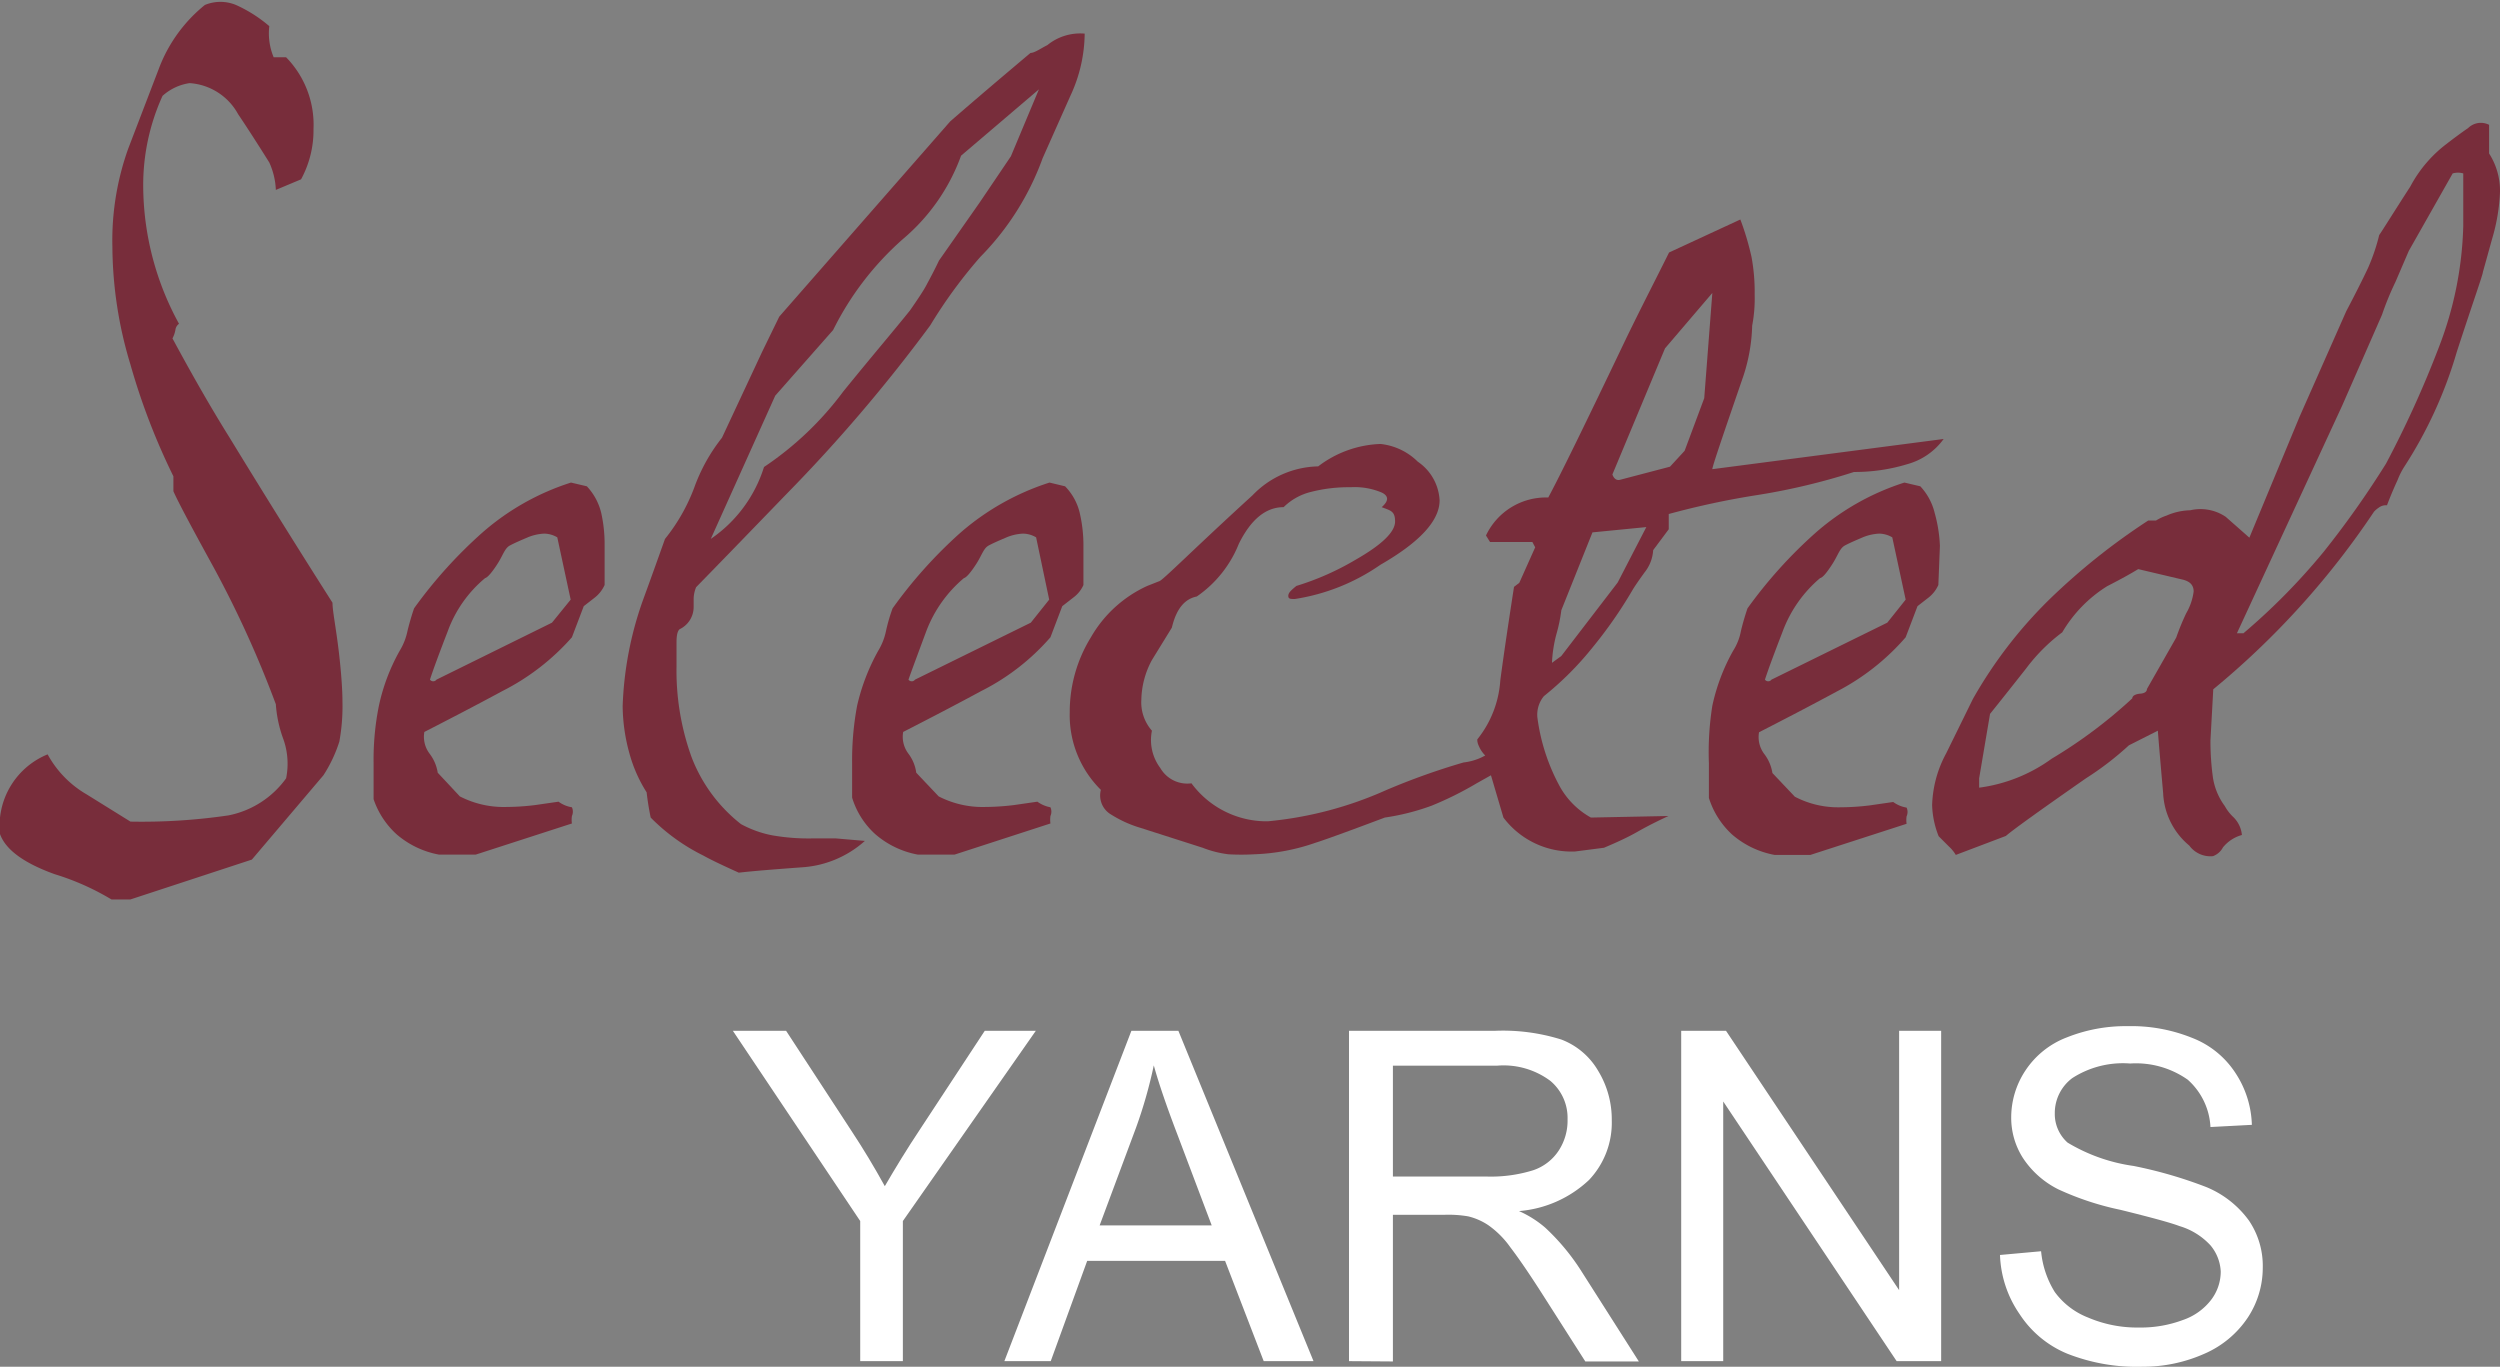 <svg xmlns="http://www.w3.org/2000/svg" viewBox="0 0 80.3 43.9"><rect x="0" y="0" width="80.3" height="43.9" fill="#808080" stroke="none"/><defs><style>.cls-1{fill:#fff;}.cls-2{fill:#782d3b;}</style></defs><title>Element 2</title><g id="Ebene_2" data-name="Ebene 2"><g id="Ebene_2-2" data-name="Ebene 2"><path class="cls-1" d="M27.63,43.72v-4.5l-4.09-6.11h1.71l2.09,3.2c.39.59.75,1.19,1.08,1.79.32-.55.7-1.18,1.16-1.87l2.05-3.12h1.64L29,39.22v4.5Z"/><path class="cls-1" d="M32.26,43.72l4.08-10.61h1.51l4.34,10.61h-1.6L39.35,40.5H34.92l-1.17,3.22Zm3.06-4.36h3.6l-1.11-2.94c-.34-.89-.59-1.62-.75-2.2a15,15,0,0,1-.57,2Z"/><path class="cls-1" d="M43.33,43.72V33.11H48a6.27,6.27,0,0,1,2.15.28,2.32,2.32,0,0,1,1.18,1,3,3,0,0,1,.44,1.6,2.67,2.67,0,0,1-.73,1.91,3.71,3.71,0,0,1-2.25,1,3.4,3.4,0,0,1,.84.53,7.07,7.07,0,0,1,1.17,1.41l1.84,2.89H50.92l-1.41-2.21c-.41-.64-.74-1.12-1-1.46a2.94,2.94,0,0,0-.71-.71,2,2,0,0,0-.64-.28,3.74,3.74,0,0,0-.78-.05H44.74v4.71Zm1.41-5.93h3a4.56,4.56,0,0,0,1.5-.2,1.58,1.58,0,0,0,.83-.64,1.76,1.76,0,0,0,.28-1,1.55,1.55,0,0,0-.55-1.23,2.51,2.51,0,0,0-1.72-.49H44.74Z"/><path class="cls-1" d="M54,43.72V33.11h1.44L61,41.44V33.11h1.35V43.72H60.92l-5.57-8.34v8.34Z"/><path class="cls-1" d="M64.24,40.31l1.32-.12A3,3,0,0,0,66,41.5a2.41,2.41,0,0,0,1.07.82,4,4,0,0,0,1.63.32,3.86,3.86,0,0,0,1.41-.24,1.93,1.93,0,0,0,.92-.66,1.5,1.5,0,0,0,.3-.9A1.41,1.41,0,0,0,71,40a2.21,2.21,0,0,0-1-.62c-.29-.11-.92-.28-1.89-.52a9.22,9.22,0,0,1-2-.66,2.92,2.92,0,0,1-1.13-1,2.4,2.4,0,0,1-.38-1.32,2.73,2.73,0,0,1,.46-1.5,2.78,2.78,0,0,1,1.33-1.06,5.09,5.09,0,0,1,1.95-.36,5.22,5.22,0,0,1,2.08.38,2.91,2.91,0,0,1,1.38,1.12,3.18,3.18,0,0,1,.53,1.67L71,36.2a2.18,2.18,0,0,0-.73-1.52,2.89,2.89,0,0,0-1.85-.52,3,3,0,0,0-1.86.47A1.4,1.4,0,0,0,66,35.76a1.23,1.23,0,0,0,.41.94,5.61,5.61,0,0,0,2.12.75,14.12,14.12,0,0,1,2.34.68,3.19,3.19,0,0,1,1.37,1.08,2.6,2.6,0,0,1,.44,1.51,2.91,2.91,0,0,1-.48,1.6,3.2,3.2,0,0,1-1.39,1.16,4.85,4.85,0,0,1-2,.42,6.09,6.09,0,0,1-2.41-.42,3.35,3.35,0,0,1-1.53-1.27A3.55,3.55,0,0,1,64.24,40.31Z"/><path class="cls-2" d="M11,22.54a6.35,6.35,0,0,1-.1,1.28,4.48,4.48,0,0,1-.51,1.08l-2.3,2.71L4.19,28.89H3.58a8.17,8.17,0,0,0-1.82-.81c-1-.36-1.58-.79-1.76-1.29a2.48,2.48,0,0,1,1.53-2.56,3.33,3.33,0,0,0,1.26,1.29l1.4.87a19.1,19.1,0,0,0,3.15-.2A3,3,0,0,0,9.19,25a2.36,2.36,0,0,0-.1-1.29,4,4,0,0,1-.23-1.09,34.15,34.15,0,0,0-2-4.4c-.72-1.31-1.15-2.12-1.29-2.44v-.48a21.29,21.29,0,0,1-1.38-3.59,13.23,13.23,0,0,1-.58-3.79,8.74,8.74,0,0,1,.51-3.15l1-2.61a4.79,4.79,0,0,1,1.46-2,1.3,1.3,0,0,1,1,0A4.42,4.42,0,0,1,8.65.84a2,2,0,0,0,.14,1h.4a3.1,3.1,0,0,1,.88,2.3,3.3,3.3,0,0,1-.4,1.62l-.81.34a2.34,2.34,0,0,0-.21-.88c-.45-.72-.79-1.24-1-1.55a1.92,1.92,0,0,0-1.56-1,1.65,1.65,0,0,0-.87.41A6.92,6.92,0,0,0,4.6,6a9.27,9.27,0,0,0,1.15,4.4s-.08.05-.11.16a.94.94,0,0,1-.1.31c.54,1,1.15,2.09,1.83,3.18Q9,16.72,10.68,19.36c0,.27.11.79.2,1.55S11,22.22,11,22.54Z"/><path class="cls-2" d="M19.42,17.53l0,1.26a1.07,1.07,0,0,1-.31.4l-.36.28-.38,1a7.46,7.46,0,0,1-2.24,1.73c-.85.46-1.68.89-2.5,1.31a.9.9,0,0,0,.17.7,1.35,1.35,0,0,1,.26.61l.71.76a3.08,3.08,0,0,0,1.48.34,7.88,7.88,0,0,0,.93-.06l.76-.11a1,1,0,0,0,.43.18.34.34,0,0,1,0,.28.85.85,0,0,0,0,.24l-3.09,1H14.1a2.88,2.88,0,0,1-1.37-.66A2.69,2.69,0,0,1,12,25.67V24.52a8.76,8.76,0,0,1,.17-1.85,6.29,6.29,0,0,1,.67-1.77,2,2,0,0,0,.25-.64q.09-.37.21-.72a14.79,14.79,0,0,1,2.19-2.43,8,8,0,0,1,2.85-1.61l.51.12a1.9,1.9,0,0,1,.46.85A4.59,4.59,0,0,1,19.42,17.53Zm-1.09,1.73-.43-2a.84.84,0,0,0-.42-.12,1.56,1.56,0,0,0-.53.12c-.21.09-.4.17-.57.26s-.22.31-.4.59-.32.44-.4.46a4,4,0,0,0-1.2,1.71c-.27.7-.46,1.21-.57,1.55a.13.13,0,0,0,.21,0L17.73,20Z"/><path class="cls-2" d="M34.84,1.08a4.81,4.81,0,0,1-.46,2l-.89,2a8.75,8.75,0,0,1-2,3.17,15.51,15.51,0,0,0-1.61,2.2,50.88,50.88,0,0,1-4.61,5.41q-2,2.07-2.91,3a1,1,0,0,0-.08.38v.25a.79.79,0,0,1-.45.72c-.07.06-.1.2-.1.42v.77a8.18,8.18,0,0,0,.48,2.91,5,5,0,0,0,1.59,2.16,3.46,3.46,0,0,0,1,.36,6.75,6.75,0,0,0,1.29.1l.76,0,.93.08a3.35,3.35,0,0,1-2.05.85c-.8.06-1.47.11-2,.17-.51-.23-.89-.41-1.14-.55a6.28,6.28,0,0,1-1.69-1.22c-.06-.29-.1-.55-.13-.81a4.57,4.57,0,0,1-.55-1.24A5.83,5.83,0,0,1,20,22.68a11.22,11.22,0,0,1,.64-3.37c.34-.93.58-1.61.72-2a5.94,5.94,0,0,0,.94-1.65,5.68,5.68,0,0,1,.89-1.6l1.29-2.76.55-1.13,5.49-6.27c.84-.73,1.7-1.46,2.58-2.2.13,0,.32-.14.54-.25A1.67,1.67,0,0,1,34.84,1.08ZM33.37,2.87,30.87,5A6.32,6.32,0,0,1,29,7.68a9.55,9.55,0,0,0-2.24,2.92l-1.86,2.11-2.07,4.6A4.37,4.37,0,0,0,24.54,15a10.31,10.31,0,0,0,2.55-2.43c.95-1.17,1.66-2,2.14-2.6.25-.36.43-.63.52-.8s.24-.44.41-.8L31.47,6.5l1-1.48Z"/><path class="cls-2" d="M34.8,17.53l0,1.26a1,1,0,0,1-.32.4l-.36.28-.38,1a7.28,7.28,0,0,1-2.23,1.73c-.85.46-1.68.89-2.5,1.31a.9.9,0,0,0,.17.7,1.3,1.3,0,0,1,.25.61l.72.76a3.08,3.08,0,0,0,1.48.34,8,8,0,0,0,.93-.06l.76-.11a1.05,1.05,0,0,0,.42.18.34.34,0,0,1,0,.28.93.93,0,0,0,0,.24l-3.08,1H29.48a2.88,2.88,0,0,1-1.37-.66,2.6,2.6,0,0,1-.74-1.17V24.52a9.52,9.52,0,0,1,.16-1.85,6.66,6.66,0,0,1,.68-1.77,2,2,0,0,0,.25-.64,5.46,5.46,0,0,1,.21-.72,14.79,14.79,0,0,1,2.18-2.43,8.13,8.13,0,0,1,2.86-1.61l.5.12a1.82,1.82,0,0,1,.47.85A4.59,4.59,0,0,1,34.8,17.53Zm-1.1,1.73-.42-2a.84.84,0,0,0-.42-.12,1.56,1.56,0,0,0-.53.12c-.21.09-.4.17-.57.26s-.22.31-.4.59-.32.44-.4.46a4.14,4.14,0,0,0-1.21,1.71c-.26.7-.45,1.21-.57,1.55a.13.13,0,0,0,.21,0L33.11,20Z"/><path class="cls-2" d="M49.21,24.16l-1.78,1a10.76,10.76,0,0,1-1.45.72,7.46,7.46,0,0,1-1.5.38c-1.35.51-2.09.77-2.2.8a6.63,6.63,0,0,1-2,.38,7.38,7.38,0,0,1-.82,0,3.37,3.37,0,0,1-.83-.21l-2-.64a3.77,3.77,0,0,1-.93-.42.71.71,0,0,1-.34-.8,3.37,3.37,0,0,1-1-2.49,4.56,4.56,0,0,1,.68-2.41,4,4,0,0,1,1.81-1.65l.38-.15c.09,0,1.07-1,3-2.76a3,3,0,0,1,2.11-.93,3.49,3.49,0,0,1,2-.72,2,2,0,0,1,1.2.57,1.6,1.6,0,0,1,.7,1.24c0,.65-.63,1.34-1.9,2.07a6.56,6.56,0,0,1-2.75,1.1c-.14,0-.21,0-.21-.1s.09-.18.26-.32a8.73,8.73,0,0,0,1.9-.84c.84-.48,1.27-.89,1.27-1.23s-.15-.35-.43-.46c.23-.2.23-.36,0-.47a2.23,2.23,0,0,0-1-.17,4.86,4.86,0,0,0-1.27.15,1.89,1.89,0,0,0-.88.49c-.57,0-1.05.39-1.44,1.18a3.73,3.73,0,0,1-1.35,1.69c-.4.08-.66.41-.8,1L37,21.2a2.78,2.78,0,0,0-.34,1.27,1.38,1.38,0,0,0,.34,1,1.5,1.5,0,0,0,.27,1.2,1,1,0,0,0,1,.49,3,3,0,0,0,2.45,1.22,12,12,0,0,0,3.8-1,22.15,22.15,0,0,1,2.49-.89,1.84,1.84,0,0,0,.93-.38,2.31,2.31,0,0,1,.76-.38.37.37,0,0,1,.34.21Z"/><path class="cls-2" d="M62.43,14.1a2.14,2.14,0,0,1-1.17.81,5.79,5.79,0,0,1-1.71.25,20.64,20.64,0,0,1-3.1.74,26.25,26.25,0,0,0-2.85.61V17l-.5.67a1.26,1.26,0,0,1-.28.72c-.18.25-.32.45-.4.59a14.32,14.32,0,0,1-1.27,1.82,10,10,0,0,1-1.56,1.56.94.94,0,0,0-.21.68,6.34,6.34,0,0,0,.72,2.22,2.57,2.57,0,0,0,1,1l2.49-.05c-.3.14-.65.31-1,.51s-.74.37-1.07.51l-.93.12a2.74,2.74,0,0,1-2.3-1.09l-.59-2a.92.92,0,0,1-.2-.3.46.46,0,0,1-.05-.21,3.38,3.38,0,0,0,.74-1.9c.12-.9.27-1.9.44-3l.17-.13.51-1.14-.09-.17H47.86l-.13-.21a2.13,2.13,0,0,1,2-1.22q.54-1,2.45-5c.48-1,1-2,1.43-2.87l2.29-1.06a8.74,8.74,0,0,1,.36,1.21,6.19,6.19,0,0,1,.1,1.2,4.67,4.67,0,0,1-.08,1A5.62,5.62,0,0,1,56,12.07c-.65,1.89-1,2.91-1,3Zm-9.55,2.83-1.73.17-1,2.5a4.92,4.92,0,0,1-.15.74,4.19,4.19,0,0,0-.15.95l.3-.22,1.81-2.36ZM55,9.41l-1.52,1.78-1.69,4.05c.05.14.14.2.25.17l1.6-.42.47-.51.63-1.69Z"/><path class="cls-2" d="M62.31,17.53l-.05,1.26a1.07,1.07,0,0,1-.31.4l-.36.28-.38,1A7.46,7.46,0,0,1,59,22.21c-.85.46-1.68.89-2.5,1.31a.9.9,0,0,0,.17.7,1.35,1.35,0,0,1,.26.61l.72.76a3,3,0,0,0,1.47.34,7.75,7.75,0,0,0,.93-.06l.76-.11a1,1,0,0,0,.43.18.34.34,0,0,1,0,.28.85.85,0,0,0,0,.24l-3.09,1H57a2.88,2.88,0,0,1-1.37-.66,2.69,2.69,0,0,1-.74-1.17V24.52A9.47,9.47,0,0,1,55,22.67a6.29,6.29,0,0,1,.67-1.77,1.78,1.78,0,0,0,.25-.64q.09-.37.21-.72a14.79,14.79,0,0,1,2.19-2.43,8,8,0,0,1,2.85-1.61l.51.12a1.9,1.9,0,0,1,.46.85A4.59,4.59,0,0,1,62.31,17.53Zm-1.1,1.73-.43-2a.84.84,0,0,0-.42-.12,1.56,1.56,0,0,0-.53.12c-.21.09-.4.17-.57.26s-.22.31-.4.59-.31.44-.4.46a4.12,4.12,0,0,0-1.2,1.71c-.27.7-.46,1.21-.57,1.55a.13.13,0,0,0,.21,0L60.62,20Z"/><path class="cls-2" d="M80.3,6.16a6.07,6.07,0,0,1-.25,1.5q-.26.94-.3,1.08c0,.08-.31.94-.84,2.57A13.92,13.92,0,0,1,77.22,15a2.37,2.37,0,0,0-.21.42c-.12.26-.23.52-.34.81a.38.38,0,0,0-.27.08.75.75,0,0,0-.15.13,26.27,26.27,0,0,1-5.16,5.7L71,23.78a8.51,8.51,0,0,0,.08,1.2,2.07,2.07,0,0,0,.38.91,1.45,1.45,0,0,0,.28.36.92.92,0,0,1,.27.57,1.19,1.19,0,0,0-.61.4.59.59,0,0,1-.32.28.84.84,0,0,1-.76-.34,2.32,2.32,0,0,1-.84-1.69c-.06-.68-.12-1.35-.17-2l-.93.47A9.74,9.74,0,0,1,67,25c-1.52,1.06-2.38,1.68-2.57,1.85l-1.61.61a1.17,1.17,0,0,0-.21-.26l-.34-.34a2.9,2.9,0,0,1-.21-1,3.7,3.7,0,0,1,.45-1.66l.86-1.75a14.41,14.41,0,0,1,2.45-3.19A21,21,0,0,1,69,16.72l.25,0a1.6,1.6,0,0,1,.34-.16,2,2,0,0,1,.76-.17,1.45,1.45,0,0,1,1.14.21l.76.67,1.61-3.88L75.36,10c.31-.59.54-1.05.7-1.39a6.3,6.3,0,0,0,.36-1.06c.08-.11.4-.63,1-1.56a4.17,4.17,0,0,1,1.14-1.35c.22-.17.46-.35.72-.53a.58.58,0,0,1,.67-.1v.92A2.22,2.22,0,0,1,80.3,6.16ZM70.46,19c0-.2-.11-.32-.34-.38l-1.44-.34c-.33.2-.67.38-1,.55a4.33,4.33,0,0,0-1.44,1.48,5.73,5.73,0,0,0-1.16,1.16c-.41.52-.79,1-1.16,1.46L63.57,25v.3a5.1,5.1,0,0,0,2.33-.93,15.46,15.46,0,0,0,2.59-1.94c0-.09.12-.14.26-.15s.21-.07.21-.15l.94-1.65a7.7,7.7,0,0,1,.32-.78A1.86,1.86,0,0,0,70.46,19Zm8.66-11.7V5.57a.62.62,0,0,0-.34,0L77.37,8.06l-.43,1a9.34,9.34,0,0,0-.43,1.05l-1.28,2.92-3.38,7.31h.21a20.48,20.48,0,0,0,2.58-2.62,30,30,0,0,0,2-2.83,33.41,33.41,0,0,0,1.69-3.72A11.59,11.59,0,0,0,79.12,7.26Z"/></g></g></svg>